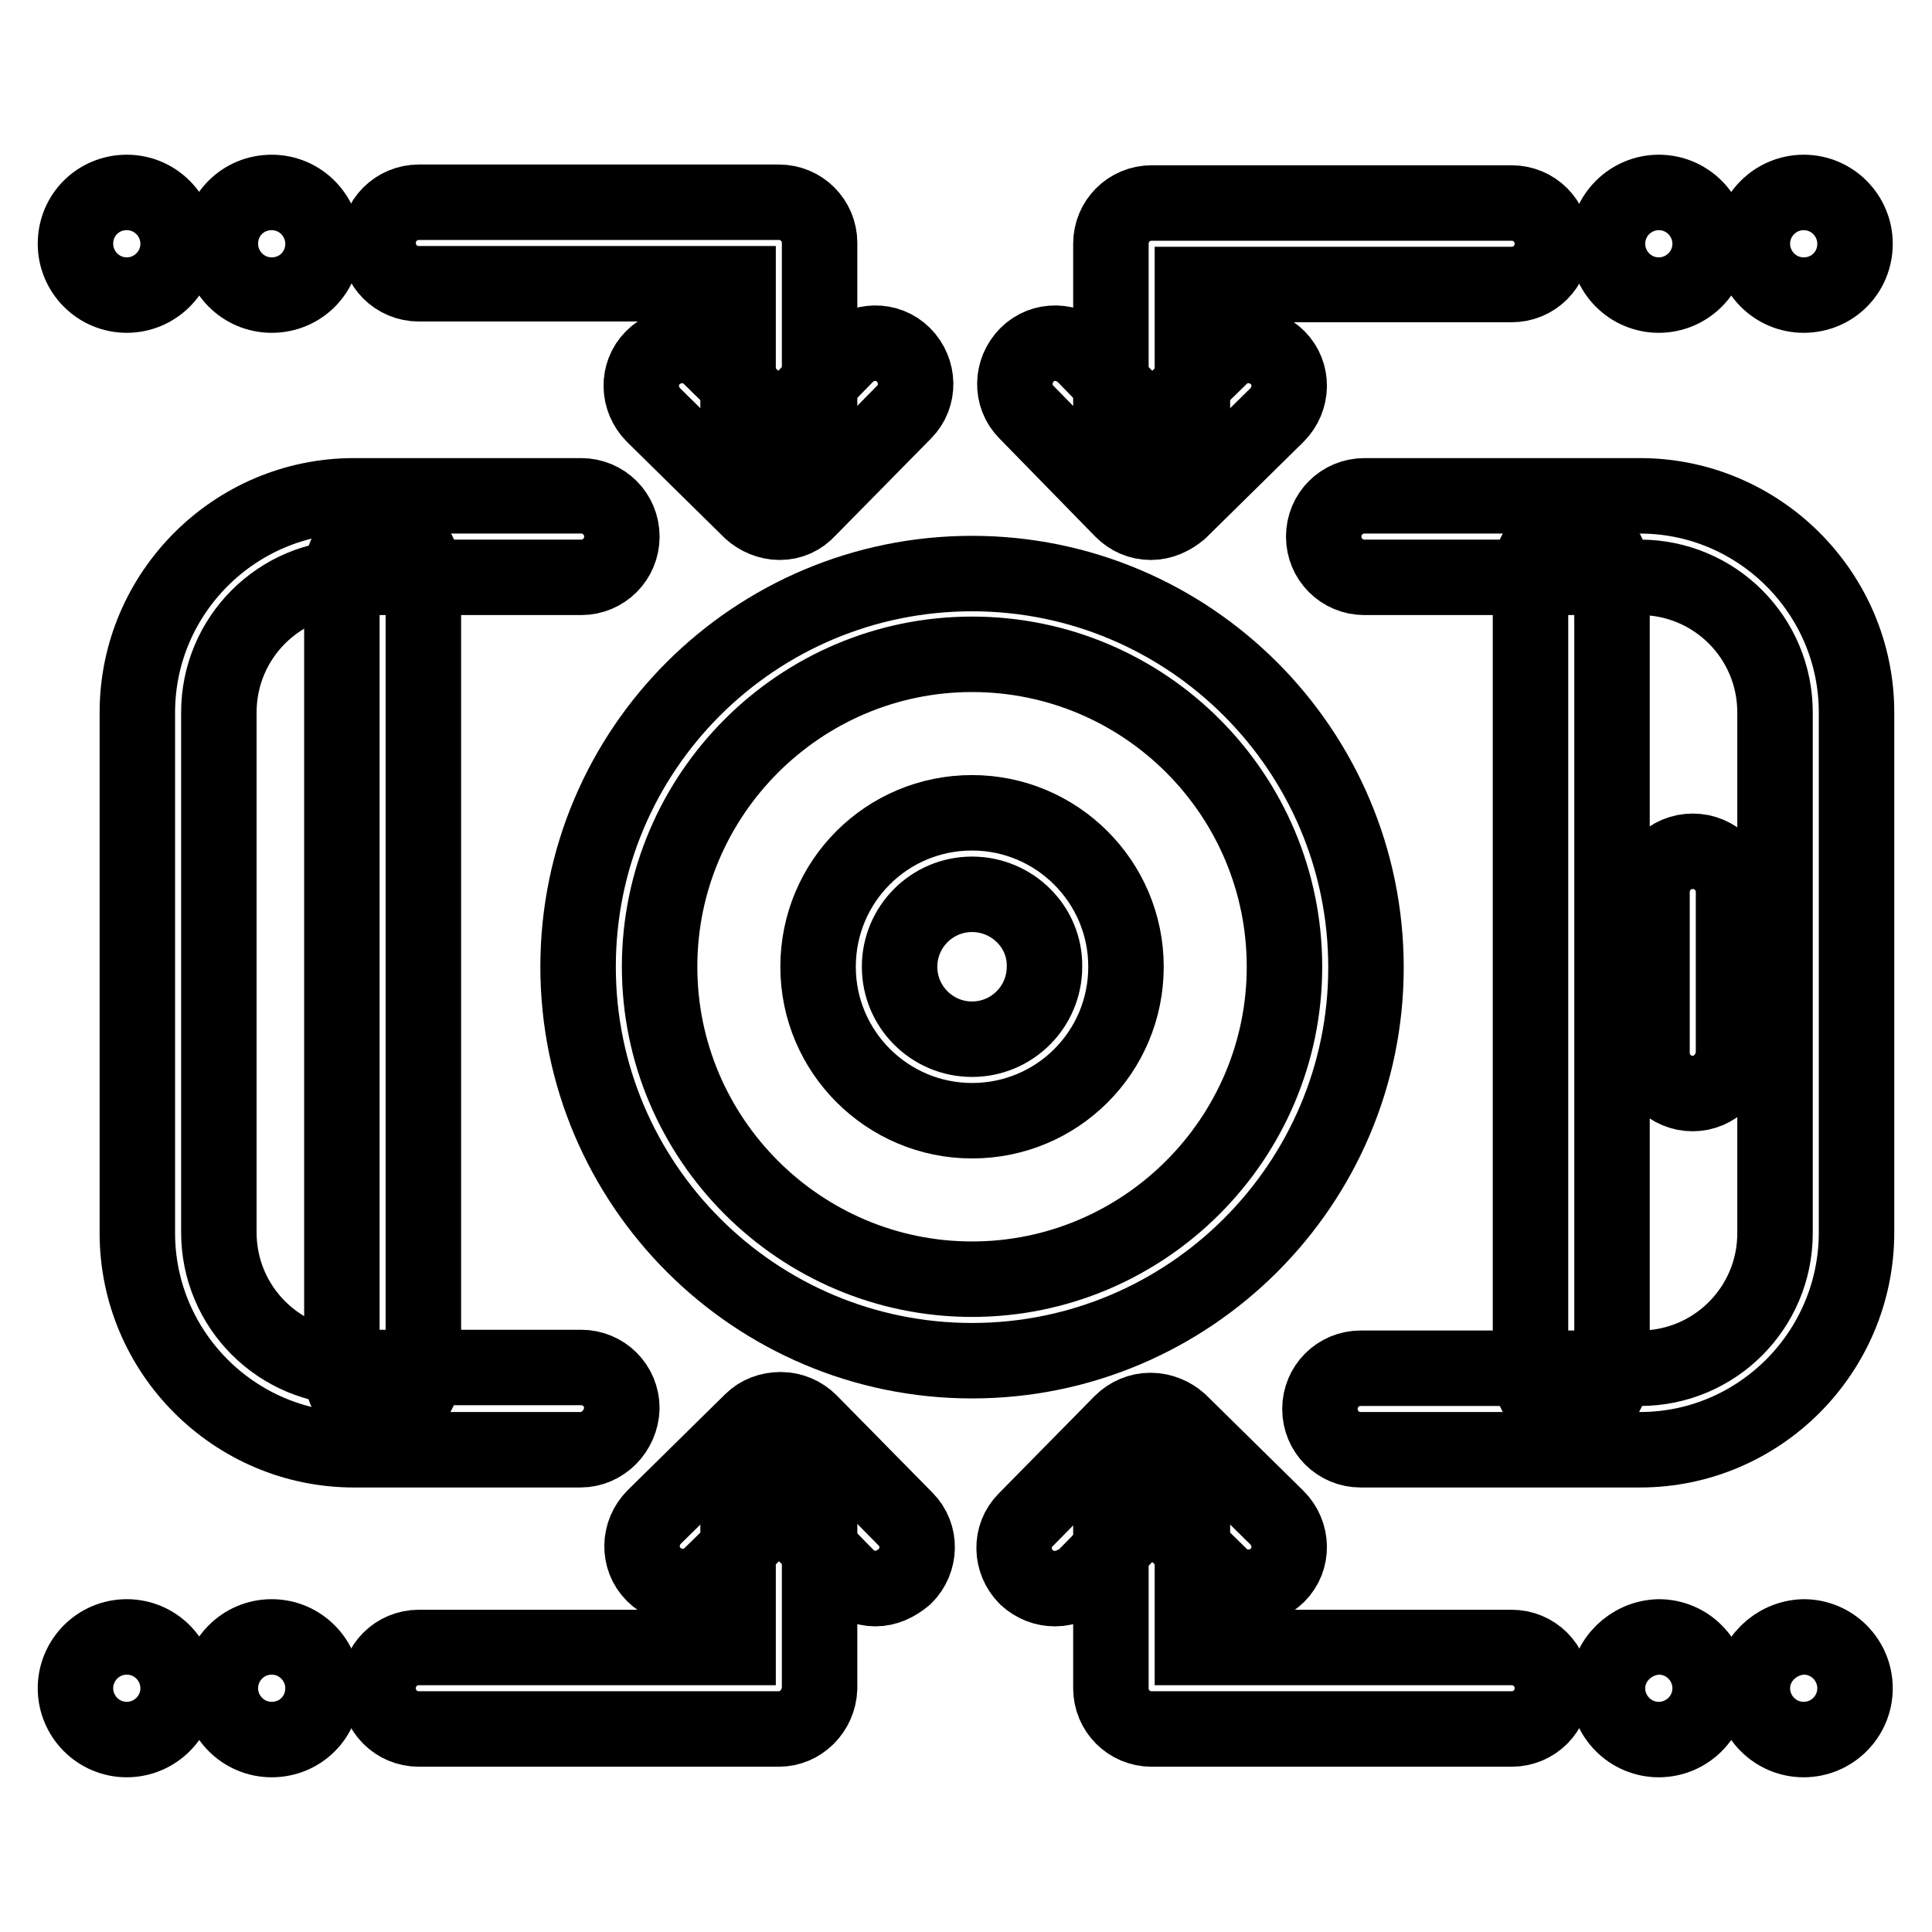 <?xml version="1.0" encoding="utf-8"?>
<!-- Svg Vector Icons : http://www.onlinewebfonts.com/icon -->
<!DOCTYPE svg PUBLIC "-//W3C//DTD SVG 1.1//EN" "http://www.w3.org/Graphics/SVG/1.1/DTD/svg11.dtd">
<svg version="1.1" xmlns="http://www.w3.org/2000/svg" xmlns:xlink="http://www.w3.org/1999/xlink" x="0px" y="0px" viewBox="0 0 256 256" enable-background="new 0 0 256 256" xml:space="preserve">
<g> <path stroke-width="10" fill-opacity="0" stroke="#000000"  d="M10,32.3c0,3.7,3,6.8,6.8,6.8c3.7,0,6.8-3,6.8-6.8c0,0,0,0,0,0c0-3.7-3-6.8-6.8-6.8S10,28.5,10,32.3 L10,32.3z"/> <path stroke-width="10" fill-opacity="0" stroke="#000000"  d="M29.2,32.3c0,3.7,3,6.8,6.8,6.8s6.8-3,6.8-6.8l0,0c0-3.7-3-6.8-6.8-6.8S29.2,28.5,29.2,32.3z"/> <path stroke-width="10" fill-opacity="0" stroke="#000000"  d="M128.8,148.5c-11.2,0-20.4-9.1-20.4-20.4s9.1-20.4,20.4-20.4c11.2,0,20.4,9.1,20.4,20.4 S140.1,148.5,128.8,148.5z M128.8,118.5c-5.3,0-9.6,4.3-9.6,9.6c0,5.3,4.3,9.6,9.6,9.6s9.6-4.3,9.6-9.6 C138.5,122.8,134.1,118.5,128.8,118.5z M103.3,69.2c-1.4,0-2.8-0.6-3.8-1.5L86.6,55c-2.1-2.1-2.2-5.5-0.1-7.6 c2.1-2.1,5.5-2.2,7.6-0.1l9.1,8.9l8.9-9.1c2.1-2.1,5.5-2.2,7.6-0.1c2.1,2.1,2.2,5.5,0.1,7.6l-12.7,12.9 C106.1,68.6,104.8,69.2,103.3,69.2L103.3,69.2z M217.3,192.1h-37c-3,0-5.4-2.4-5.4-5.4c0-3,2.4-5.4,5.4-5.4h37 c9.9,0,17.9-8,17.9-17.9V94.4c0-9.9-8-17.9-17.9-17.9h-36.5c-3,0-5.4-2.4-5.4-5.4s2.4-5.4,5.4-5.4h36.5c15.8,0,28.7,12.9,28.7,28.7 v68.9C246,179.2,233.1,192.1,217.3,192.1z M76.9,192.1H46.9c-15.8,0-28.7-12.9-28.7-28.7V94.4c0-15.8,12.9-28.7,28.7-28.7h30.1 c3,0,5.4,2.4,5.4,5.4s-2.4,5.4-5.4,5.4H46.9c-9.9,0-17.9,8-17.9,17.9v68.9c0,9.9,8,17.9,17.9,17.9h30.1c3,0,5.4,2.4,5.4,5.4 C82.3,189.6,79.9,192.1,76.9,192.1z"/> <path stroke-width="10" fill-opacity="0" stroke="#000000"  d="M50.7,187.4c-3,0-5.4-2.4-5.4-5.4V75.8c0-3,2.4-5.4,5.4-5.4s5.4,2.4,5.4,5.4V182 C56,184.9,53.6,187.4,50.7,187.4z M208.2,187.4c-3,0-5.4-2.4-5.4-5.4V75.8c0-3,2.4-5.4,5.4-5.4s5.4,2.4,5.4,5.4V182 C213.5,184.9,211.1,187.4,208.2,187.4z M224.3,144.9c-3,0-5.4-2.4-5.4-5.4v-21.3c0-3,2.4-5.4,5.4-5.4c3,0,5.4,2.4,5.4,5.4v21.3 C229.6,142.5,227.2,144.9,224.3,144.9z M128.8,180.3c-28.8,0-52.2-23.4-52.2-52.2c0-28.8,23.4-52.1,52.2-52.1 c28.8,0,52.2,23.4,52.2,52.2C181,156.9,157.6,180.3,128.8,180.3z M128.8,86.7c-22.8,0-41.4,18.6-41.4,41.4 c0,22.8,18.6,41.4,41.4,41.4s41.4-18.6,41.4-41.4C170.2,105.3,151.7,86.7,128.8,86.7z M103.2,66.7c-3,0-5.4-2.4-5.4-5.4V37.6H55.5 c-3,0-5.4-2.4-5.4-5.4s2.4-5.4,5.4-5.4h47.7c3,0,5.4,2.4,5.4,5.4v29C108.5,64.3,106.1,66.7,103.2,66.7z"/> <path stroke-width="10" fill-opacity="0" stroke="#000000"  d="M232.2,32.3c0,3.7,3,6.8,6.8,6.8s6.8-3,6.8-6.8c0,0,0,0,0,0c0-3.7-3-6.8-6.8-6.8 C235.3,25.5,232.2,28.5,232.2,32.3C232.2,32.3,232.2,32.3,232.2,32.3z"/> <path stroke-width="10" fill-opacity="0" stroke="#000000"  d="M213,32.3c0,3.7,3,6.8,6.8,6.8c3.7,0,6.8-3,6.8-6.8c0,0,0,0,0,0c0-3.7-3-6.8-6.8-6.8 C216.1,25.5,213,28.5,213,32.3C213,32.3,213,32.3,213,32.3z"/> <path stroke-width="10" fill-opacity="0" stroke="#000000"  d="M152.5,69.2L152.5,69.2c-1.5,0-2.8-0.6-3.8-1.6L136,54.6c-2.1-2.1-2-5.5,0.1-7.6c2.1-2.1,5.5-2,7.6,0.1 l8.9,9.1l9.1-8.9c2.1-2.1,5.5-2,7.6,0.1c2.1,2.1,2,5.5-0.1,7.6l-12.9,12.7C155.2,68.6,153.9,69.2,152.5,69.2L152.5,69.2z"/> <path stroke-width="10" fill-opacity="0" stroke="#000000"  d="M152.6,66.7c-3,0-5.4-2.4-5.4-5.4v-29c0-3,2.4-5.4,5.4-5.4h47.7c3,0,5.4,2.4,5.4,5.4s-2.4,5.4-5.4,5.4H158 v23.6C158,64.3,155.6,66.7,152.6,66.7z"/> <path stroke-width="10" fill-opacity="0" stroke="#000000"  d="M10,223.7c0,3.7,3,6.8,6.8,6.8c3.7,0,6.8-3,6.8-6.8c0,0,0,0,0,0c0-3.7-3-6.8-6.8-6.8S10,220,10,223.7z"/> <path stroke-width="10" fill-opacity="0" stroke="#000000"  d="M29.2,223.7c0,3.7,3,6.8,6.8,6.8s6.8-3,6.8-6.8c0-3.7-3-6.8-6.8-6.8S29.2,220,29.2,223.7z"/> <path stroke-width="10" fill-opacity="0" stroke="#000000"  d="M116,210.5c-1.4,0-2.8-0.6-3.8-1.6l-8.9-9.1l-9.1,8.9c-2.1,2.1-5.5,2-7.6-0.1c-2.1-2.1-2-5.5,0.1-7.6 l12.9-12.7c1-1,2.4-1.5,3.8-1.5h0.1c1.4,0,2.8,0.6,3.8,1.6l12.7,12.9c2.1,2.1,2,5.5-0.1,7.6C118.7,209.9,117.4,210.5,116,210.5z"/> <path stroke-width="10" fill-opacity="0" stroke="#000000"  d="M103.2,229.1H55.5c-3,0-5.4-2.4-5.4-5.4c0-3,2.4-5.4,5.4-5.4h42.3v-23.6c0-3,2.4-5.4,5.4-5.4 c3,0,5.4,2.4,5.4,5.4v29C108.5,226.7,106.1,229.1,103.2,229.1z"/> <path stroke-width="10" fill-opacity="0" stroke="#000000"  d="M232.2,223.7c0,3.7,3,6.8,6.8,6.8c3.7,0,6.8-3,6.8-6.8c0,0,0,0,0,0c0-3.7-3-6.8-6.8-6.8 C235.3,217,232.2,220,232.2,223.7C232.2,223.7,232.2,223.7,232.2,223.7z"/> <path stroke-width="10" fill-opacity="0" stroke="#000000"  d="M213,223.7c0,3.7,3,6.8,6.8,6.8c3.7,0,6.8-3,6.8-6.8c0,0,0,0,0,0c0-3.7-3-6.8-6.8-6.8 C216.1,217,213,220,213,223.7C213,223.7,213,223.7,213,223.7z"/> <path stroke-width="10" fill-opacity="0" stroke="#000000"  d="M139.8,210.5c-1.4,0-2.7-0.5-3.8-1.5c-2.1-2.1-2.2-5.5-0.1-7.6l12.7-12.9c1-1,2.4-1.6,3.8-1.6h0.1 c1.4,0,2.8,0.6,3.8,1.5l12.9,12.7c2.1,2.1,2.2,5.5,0.1,7.6c-2.1,2.1-5.5,2.2-7.6,0.1l-9.1-8.9l-8.9,9.1 C142.6,209.9,141.2,210.5,139.8,210.5z"/> <path stroke-width="10" fill-opacity="0" stroke="#000000"  d="M200.3,229.1h-47.7c-3,0-5.4-2.4-5.4-5.4v-29c0-3,2.4-5.4,5.4-5.4s5.4,2.4,5.4,5.4v23.6h42.3 c3,0,5.4,2.4,5.4,5.4C205.7,226.7,203.3,229.1,200.3,229.1L200.3,229.1z"/></g>
</svg>